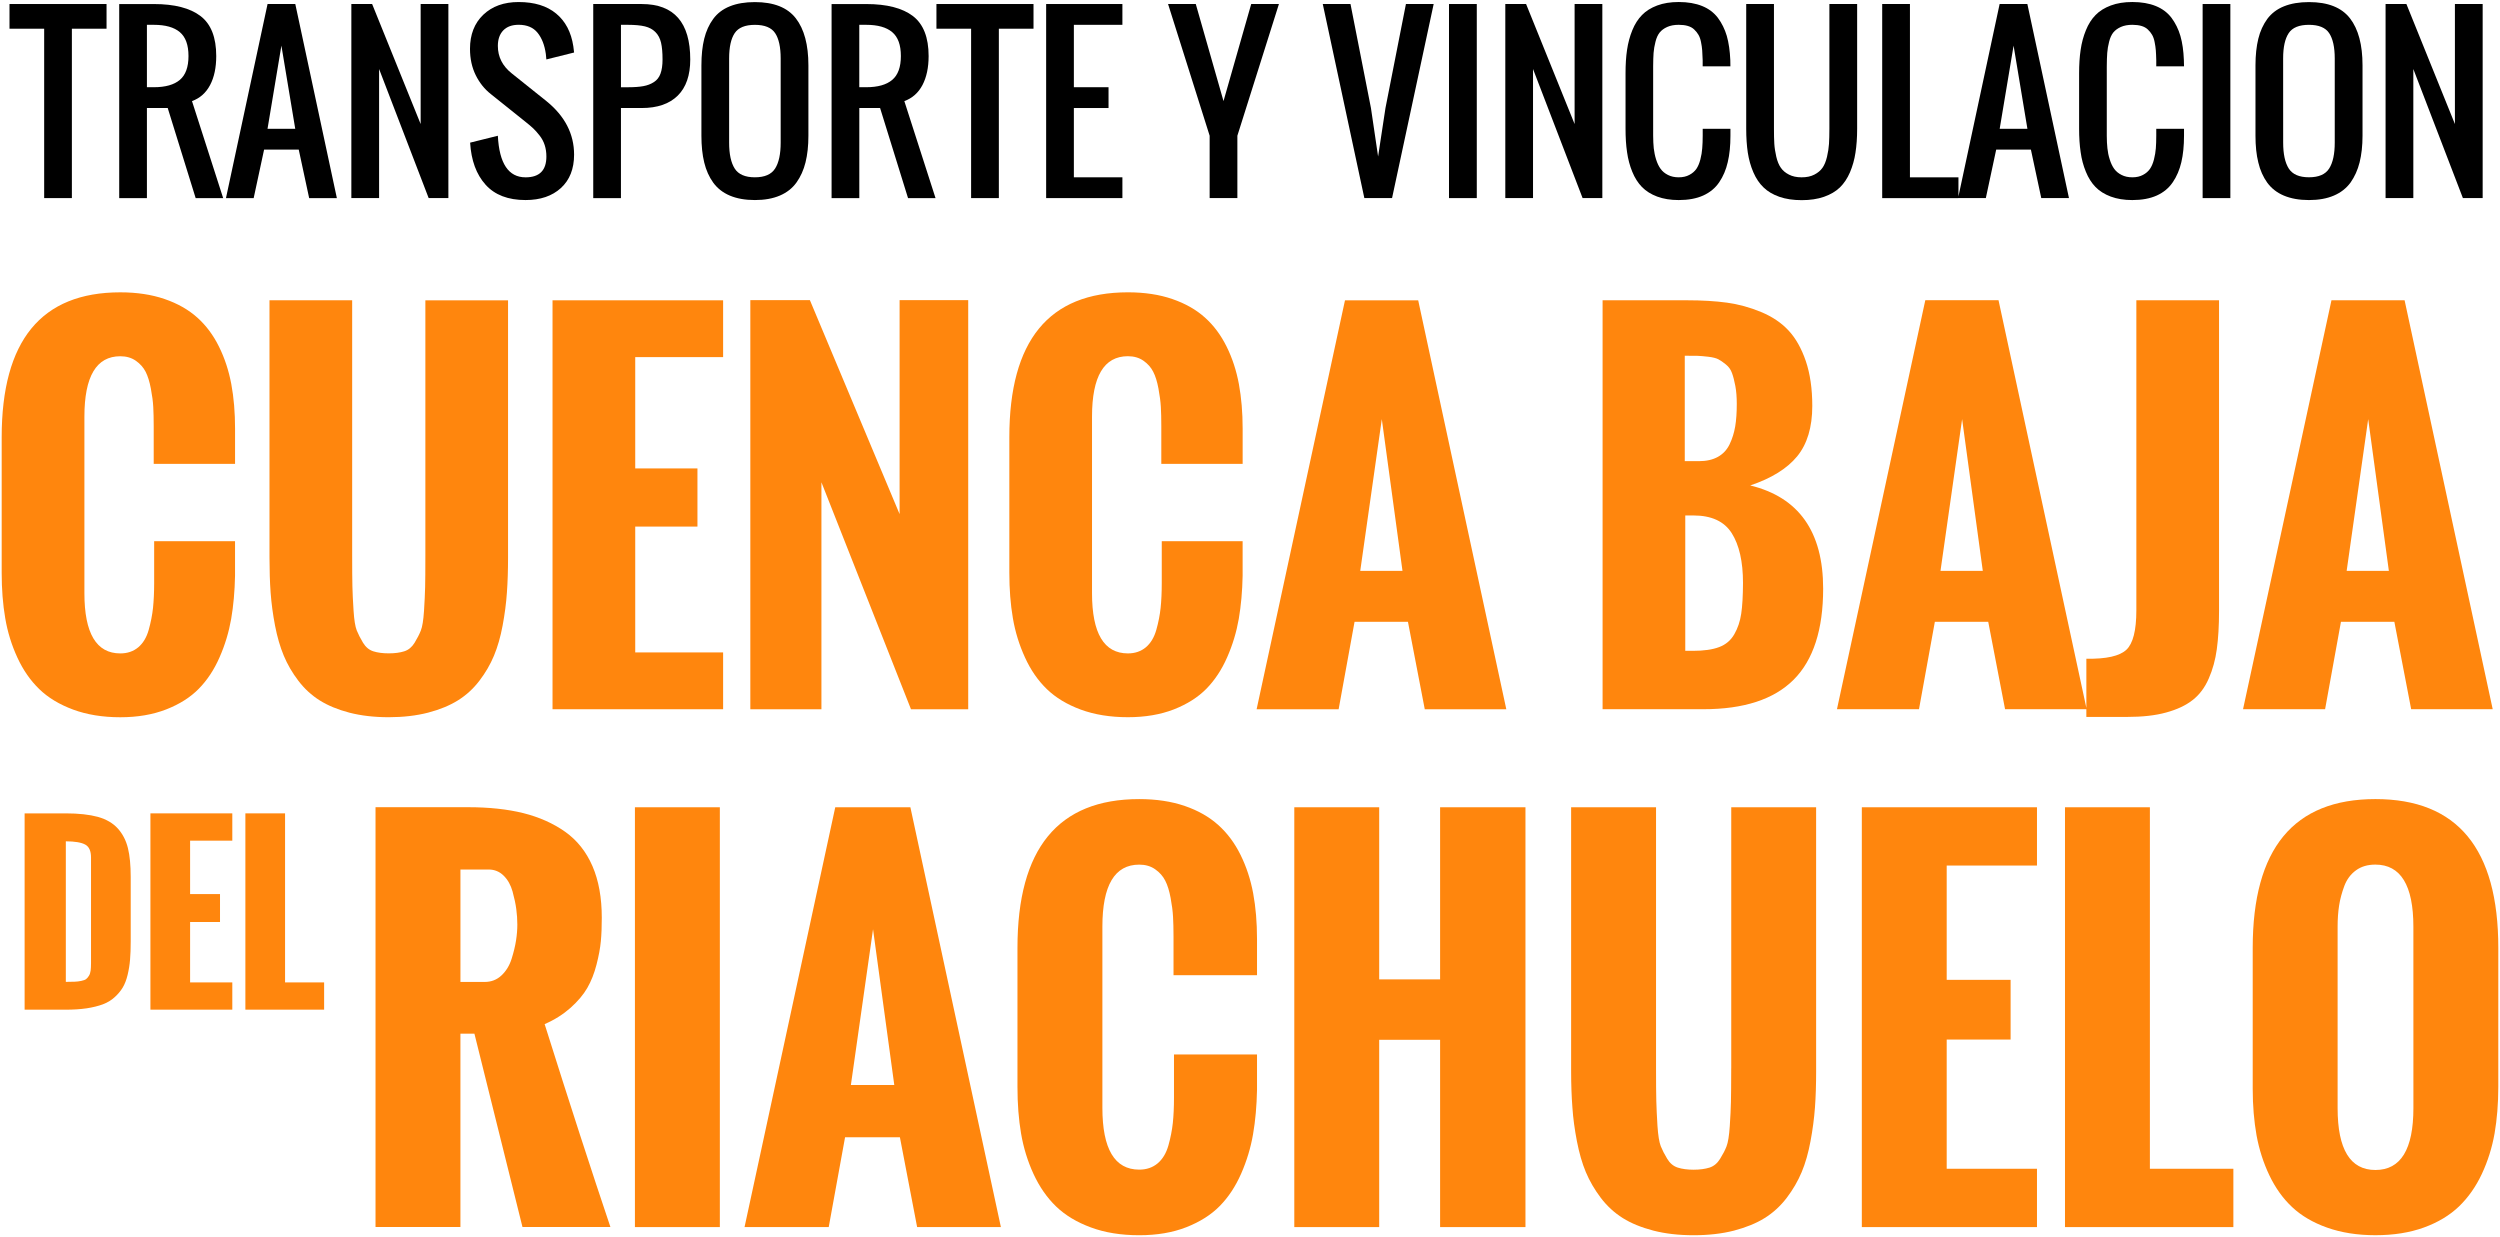 <?xml version="1.0" encoding="utf-8"?>
<!-- Generator: Adobe Illustrator 14.0.0, SVG Export Plug-In . SVG Version: 6.00 Build 43363)  -->
<!DOCTYPE svg PUBLIC "-//W3C//DTD SVG 1.1//EN" "http://www.w3.org/Graphics/SVG/1.1/DTD/svg11.dtd">
<svg version="1.1" id="Capa_1" xmlns="http://www.w3.org/2000/svg" xmlns:xlink="http://www.w3.org/1999/xlink" x="0px" y="0px"
	 width="196px" height="97px" viewBox="0 0 196 97" enable-background="new 0 0 196 97" xml:space="preserve">
<g>
	<g>
		<path fill="#FF860D" d="M17.168,27.177c-0.444-0.901-1.011-1.663-1.7-2.279c-0.69-0.618-1.541-1.104-2.557-1.452
			c-1.017-0.35-2.176-0.527-3.481-0.527c-6.199,0-9.298,3.788-9.298,11.364v10.614c0,1.295,0.091,2.483,0.277,3.563
			c0.182,1.082,0.501,2.11,0.952,3.091c0.451,0.98,1.024,1.805,1.72,2.477c0.692,0.673,1.58,1.205,2.653,1.604
			c1.075,0.396,2.306,0.601,3.697,0.601c1.353,0,2.553-0.207,3.598-0.614c1.043-0.407,1.897-0.948,2.556-1.62
			c0.66-0.672,1.204-1.494,1.63-2.469c0.429-0.973,0.729-1.978,0.91-3.008c0.177-1.035,0.278-2.161,0.302-3.384v-2.708h-6.341v3.295
			c0,0.724-0.032,1.369-0.089,1.933c-0.061,0.562-0.174,1.138-0.339,1.727s-0.438,1.042-0.818,1.364
			c-0.382,0.318-0.849,0.479-1.408,0.479c-1.877,0-2.814-1.572-2.814-4.72v-13.84c0-3.158,0.937-4.738,2.814-4.738
			c0.475,0,0.881,0.118,1.221,0.356c0.337,0.236,0.592,0.525,0.766,0.864c0.171,0.336,0.308,0.777,0.409,1.317
			c0.103,0.54,0.166,1.021,0.188,1.441c0.023,0.422,0.035,0.925,0.035,1.506v2.956h6.378v-2.76c0-1.271-0.097-2.434-0.294-3.493
			C17.936,29.06,17.617,28.081,17.168,27.177z"/>
		<path fill="#FF860D" d="M33.561,55.872c0.915-0.239,1.695-0.56,2.343-0.964c0.646-0.403,1.207-0.916,1.683-1.541
			c0.476-0.623,0.856-1.276,1.14-1.96c0.285-0.685,0.511-1.47,0.677-2.359c0.166-0.889,0.28-1.75,0.337-2.583
			c0.061-0.831,0.09-1.755,0.09-2.777V23.544h-6.482v19.95c0,0.023,0,0.061,0,0.106c0,1.127-0.007,1.944-0.019,2.449
			c-0.012,0.505-0.041,1.123-0.088,1.854c-0.049,0.729-0.131,1.242-0.251,1.539c-0.12,0.302-0.284,0.617-0.489,0.955
			c-0.209,0.338-0.478,0.563-0.811,0.666c-0.334,0.106-0.736,0.16-1.212,0.16c-0.473,0-0.878-0.054-1.21-0.16
			c-0.331-0.105-0.603-0.332-0.81-0.676c-0.208-0.346-0.37-0.666-0.49-0.962c-0.118-0.297-0.203-0.815-0.25-1.558
			c-0.049-0.744-0.078-1.371-0.09-1.891c-0.012-0.515-0.019-1.344-0.019-2.483v-19.95h-6.482V43.69c0,1.021,0.03,1.946,0.089,2.777
			c0.061,0.832,0.176,1.693,0.346,2.582c0.172,0.891,0.402,1.678,0.687,2.36c0.285,0.682,0.664,1.337,1.14,1.96
			c0.474,0.625,1.033,1.138,1.673,1.541c0.643,0.404,1.419,0.725,2.334,0.964c0.915,0.235,1.941,0.356,3.081,0.356
			C31.618,56.229,32.646,56.107,33.561,55.872z"/>
		<polygon fill="#FF860D" points="43.318,55.604 56.692,55.604 56.692,51.15 49.802,51.15 49.802,41.284 54.68,41.284 54.68,36.725 
			49.802,36.725 49.802,27.998 56.692,27.998 56.692,23.544 43.318,23.544 		"/>
		<polygon fill="#FF860D" points="58.826,55.604 64.4,55.604 64.4,37.811 71.421,55.604 75.908,55.604 75.908,23.528 70.528,23.528 
			70.528,40.305 63.494,23.528 58.826,23.528 		"/>
		<path fill="#FF860D" d="M82.076,54.029c0.694,0.67,1.58,1.205,2.652,1.602c1.077,0.396,2.31,0.598,3.699,0.598
			c1.354,0,2.552-0.205,3.599-0.611c1.043-0.41,1.896-0.948,2.556-1.62c0.658-0.672,1.202-1.494,1.63-2.472
			c0.427-0.971,0.729-1.975,0.908-3.005c0.177-1.035,0.279-2.161,0.302-3.384v-2.708h-6.34v3.295c0,0.724-0.03,1.369-0.089,1.933
			c-0.059,0.562-0.172,1.138-0.338,1.727c-0.168,0.59-0.44,1.042-0.82,1.364c-0.38,0.317-0.847,0.479-1.406,0.479
			c-1.875,0-2.814-1.574-2.814-4.722v-13.84c0-3.158,0.937-4.738,2.814-4.738c0.473,0,0.881,0.118,1.221,0.356
			c0.336,0.236,0.592,0.525,0.763,0.864c0.174,0.336,0.311,0.777,0.411,1.317c0.099,0.539,0.164,1.021,0.187,1.441
			c0.024,0.422,0.036,0.925,0.036,1.506v2.956h6.377v-2.76c0-1.271-0.1-2.434-0.294-3.493c-0.196-1.057-0.515-2.036-0.962-2.938
			c-0.446-0.901-1.011-1.663-1.7-2.279c-0.688-0.618-1.541-1.104-2.556-1.452c-1.016-0.351-2.176-0.527-3.482-0.527
			c-6.198,0-9.298,3.788-9.298,11.364v10.614c0,1.295,0.091,2.483,0.277,3.563c0.183,1.082,0.503,2.109,0.952,3.091
			C80.806,52.529,81.38,53.357,82.076,54.029z"/>
		<path fill="#FF860D" d="M105.447,23.544l-6.928,32.06h6.43l1.248-6.854h4.186l1.318,6.854h6.393l-6.908-32.06H105.447z
			 M106.643,44.757l1.691-11.897l1.621,11.897H106.643z"/>
		<path fill="#FF860D" d="M137.217,38.059c1.66-0.557,2.887-1.317,3.678-2.279c0.789-0.964,1.188-2.281,1.188-3.955
			c0-1.354-0.172-2.525-0.508-3.518c-0.341-0.993-0.789-1.791-1.354-2.396c-0.563-0.607-1.283-1.089-2.156-1.452
			c-0.871-0.361-1.763-0.606-2.672-0.731c-0.908-0.123-1.953-0.186-3.144-0.186h-6.606v32.06h7.907c3.171,0,5.527-0.771,7.072-2.313
			c1.543-1.546,2.313-3.928,2.313-7.142C142.934,41.683,141.027,38.985,137.217,38.059z M132.088,27.89
			c0.449,0,0.781,0.001,0.994,0.007c0.217,0.007,0.496,0.032,0.848,0.072c0.35,0.041,0.611,0.108,0.783,0.196
			c0.174,0.09,0.373,0.227,0.598,0.411c0.228,0.184,0.385,0.408,0.479,0.677c0.099,0.267,0.183,0.601,0.26,1.006
			c0.076,0.405,0.113,0.873,0.113,1.408c0,0.677-0.039,1.264-0.123,1.764c-0.086,0.5-0.229,0.966-0.438,1.399
			c-0.207,0.432-0.514,0.761-0.916,0.986c-0.406,0.226-0.897,0.339-1.496,0.339h-1.104V27.89H132.088z M136.512,48.114
			c-0.088,0.599-0.27,1.138-0.543,1.612c-0.271,0.474-0.668,0.812-1.189,1.006c-0.521,0.197-1.202,0.293-2.051,0.293h-0.604V40.412
			h0.643c1.412,0,2.414,0.464,3,1.388c0.586,0.928,0.883,2.228,0.883,3.903C136.646,46.711,136.602,47.517,136.512,48.114z"/>
		<path fill="#FF860D" d="M151.693,48.747h4.184l1.32,6.856h6.373v0.604h3.188c1.197,0,2.223-0.111,3.072-0.348
			c0.846-0.23,1.539-0.555,2.07-0.974c0.535-0.413,0.957-0.976,1.264-1.683c0.313-0.707,0.521-1.475,0.633-2.299
			c0.113-0.824,0.176-1.826,0.176-3.001v-24.36h-6.483v24.312c0,1.568-0.261,2.599-0.783,3.088
			c-0.524,0.492-1.565,0.729-3.136,0.703v3.854l-6.887-31.962h-5.74L144.018,55.6h6.431L151.693,48.747z M153.83,32.859
			l1.621,11.897h-3.316L153.83,32.859z"/>
		<path fill="#FF860D" d="M183.531,48.747h4.186l1.318,6.856h6.393l-6.908-32.062h-5.733l-6.933,32.062h6.433L183.531,48.747z
			 M185.666,32.859l1.621,11.897h-3.309L185.666,32.859z"/>
		<path fill="#FF860D" d="M44.729,79.014c0.574-0.513,1.011-1.031,1.317-1.563c0.306-0.53,0.545-1.139,0.722-1.83
			c0.177-0.688,0.289-1.301,0.339-1.838c0.051-0.537,0.073-1.145,0.073-1.83c0-1.573-0.243-2.922-0.731-4.049
			c-0.488-1.127-1.202-2.025-2.139-2.691c-0.938-0.662-2.033-1.15-3.282-1.464c-1.251-0.31-2.699-0.464-4.345-0.464h-7.242v32.913
			h6.656v-15.16h1.097l3.768,15.16h6.894c-1.463-4.341-3.184-9.642-5.157-15.908C43.48,79.954,44.155,79.523,44.729,79.014z
			 M40.458,73.73c-0.068,0.438-0.183,0.918-0.348,1.442c-0.164,0.524-0.429,0.959-0.793,1.3c-0.365,0.344-0.804,0.512-1.317,0.512
			h-1.902V68.17h2.213c0.462,0,0.856,0.164,1.18,0.486c0.324,0.322,0.555,0.736,0.695,1.24c0.14,0.51,0.238,0.971,0.292,1.385
			c0.054,0.412,0.081,0.814,0.081,1.205C40.559,72.876,40.526,73.292,40.458,73.73z"/>
		<rect x="49.778" y="63.29" fill="#FF860D" width="6.658" height="32.914"/>
		<path fill="#FF860D" d="M65.484,63.29l-7.112,32.914h6.6l1.281-7.04h4.3l1.35,7.04h6.567L71.374,63.29H65.484z M66.709,85.066
			l1.737-12.213l1.666,12.213H66.709z"/>
		<path fill="#FF860D" d="M97.256,67.018c-0.456-0.924-1.038-1.705-1.746-2.338c-0.707-0.636-1.582-1.135-2.623-1.492
			c-1.043-0.357-2.233-0.539-3.574-0.539c-6.364,0-9.544,3.891-9.544,11.664v10.9c0,1.332,0.094,2.551,0.283,3.658
			c0.188,1.107,0.515,2.165,0.978,3.173c0.464,1.003,1.052,1.851,1.766,2.541c0.714,0.687,1.621,1.237,2.727,1.644
			c1.102,0.41,2.366,0.613,3.793,0.613c1.389,0,2.622-0.209,3.691-0.628c1.074-0.422,1.95-0.976,2.625-1.666
			c0.677-0.688,1.234-1.532,1.673-2.53c0.439-1,0.751-2.033,0.934-3.093c0.184-1.062,0.287-2.218,0.311-3.476v-2.778h-6.509v3.384
			c0,0.743-0.031,1.405-0.091,1.982c-0.063,0.577-0.179,1.173-0.348,1.771c-0.172,0.604-0.451,1.068-0.842,1.398
			c-0.39,0.328-0.873,0.493-1.443,0.493c-1.928,0-2.89-1.617-2.89-4.847V72.65c0-3.241,0.962-4.863,2.89-4.863
			c0.488,0,0.905,0.121,1.252,0.367c0.346,0.242,0.609,0.541,0.785,0.889c0.179,0.344,0.319,0.8,0.422,1.352
			c0.104,0.557,0.167,1.047,0.19,1.479c0.024,0.435,0.038,0.948,0.038,1.546v3.037h6.546v-2.838c0-1.305-0.101-2.498-0.302-3.584
			C98.046,68.95,97.715,67.945,97.256,67.018z"/>
		<polygon fill="#FF860D" points="112.904,76.784 108.129,76.784 108.129,63.29 101.473,63.29 101.473,96.204 108.129,96.204 
			108.129,81.52 112.904,81.52 112.904,96.204 119.596,96.204 119.596,63.29 112.904,63.29 		"/>
		<path fill="#FF860D" d="M135.727,83.768c0,0.023,0,0.063,0,0.109c0,1.16-0.01,1.997-0.021,2.514
			c-0.011,0.521-0.041,1.149-0.092,1.904c-0.05,0.75-0.136,1.278-0.255,1.582c-0.118,0.307-0.289,0.63-0.504,0.975
			c-0.215,0.35-0.489,0.578-0.83,0.688c-0.342,0.106-0.758,0.165-1.246,0.165c-0.485,0-0.899-0.057-1.241-0.165
			c-0.34-0.108-0.619-0.341-0.83-0.692c-0.215-0.354-0.383-0.686-0.504-0.986c-0.121-0.309-0.207-0.838-0.259-1.604
			c-0.045-0.759-0.077-1.406-0.09-1.938c-0.014-0.53-0.021-1.381-0.021-2.553V63.29h-6.658v20.683c0,1.045,0.035,1.998,0.1,2.852
			c0.056,0.854,0.179,1.736,0.354,2.65c0.178,0.914,0.408,1.726,0.701,2.422c0.293,0.701,0.688,1.373,1.172,2.015
			c0.486,0.64,1.063,1.17,1.721,1.583c0.658,0.414,1.461,0.738,2.396,0.984c0.938,0.242,1.99,0.363,3.158,0.363
			c1.174,0,2.227-0.121,3.17-0.363c0.936-0.248,1.736-0.57,2.4-0.984c0.664-0.413,1.239-0.943,1.729-1.583
			c0.488-0.642,0.879-1.313,1.172-2.015c0.293-0.696,0.523-1.508,0.693-2.422c0.172-0.914,0.287-1.799,0.35-2.65
			s0.092-1.807,0.092-2.852V63.29h-6.654v20.478H135.727z"/>
		<polygon fill="#FF860D" points="145.967,96.204 159.699,96.204 159.699,91.631 152.621,91.631 152.621,81.501 157.631,81.501 
			157.631,76.82 152.621,76.82 152.621,67.859 159.699,67.859 159.699,63.29 145.967,63.29 		"/>
		<polygon fill="#FF860D" points="168.551,63.29 161.895,63.29 161.895,96.204 175.096,96.204 175.096,91.631 168.551,91.631 		"/>
		<path fill="#FF860D" d="M186.234,62.648c-6.416,0-9.621,3.888-9.621,11.664v11.063c0,1.32,0.104,2.527,0.301,3.641
			c0.205,1.109,0.539,2.154,1.008,3.135c0.469,0.979,1.063,1.813,1.783,2.486c0.72,0.676,1.633,1.215,2.74,1.607
			c1.111,0.396,2.373,0.596,3.789,0.596c1.424,0,2.688-0.199,3.801-0.604c1.107-0.4,2.025-0.957,2.754-1.655
			c0.725-0.702,1.322-1.549,1.791-2.552c0.467-1,0.799-2.059,0.996-3.172c0.191-1.116,0.291-2.334,0.291-3.648V74.311
			C195.869,66.536,192.656,62.648,186.234,62.648z M189.211,86.877c0,3.23-0.99,4.85-2.977,4.85c-1.979,0-2.965-1.617-2.965-4.85
			V72.65c0-0.601,0.039-1.146,0.117-1.654c0.077-0.503,0.217-1.018,0.409-1.536c0.197-0.519,0.5-0.926,0.914-1.226
			c0.412-0.301,0.92-0.449,1.521-0.449c1.982,0,2.979,1.622,2.979,4.865L189.211,86.877L189.211,86.877z"/>
		<path fill="#FF860D" d="M9.243,64.963c-0.38-0.426-0.901-0.729-1.565-0.919c-0.665-0.18-1.509-0.276-2.534-0.276H1.93V79.16h3.18
			c0.633,0,1.193-0.035,1.68-0.107c0.486-0.074,0.912-0.181,1.273-0.314c0.363-0.137,0.67-0.324,0.928-0.562
			c0.255-0.231,0.466-0.481,0.63-0.753c0.162-0.271,0.29-0.604,0.383-0.992c0.095-0.393,0.159-0.789,0.192-1.195
			c0.036-0.404,0.051-0.887,0.051-1.434v-5.044c0-0.918-0.072-1.675-0.218-2.268C9.882,65.896,9.623,65.387,9.243,64.963z
			 M7.136,75.508c0,0.234-0.01,0.43-0.029,0.584c-0.022,0.159-0.064,0.297-0.133,0.407c-0.069,0.112-0.144,0.202-0.223,0.262
			s-0.204,0.104-0.376,0.14c-0.171,0.037-0.343,0.058-0.513,0.064c-0.171,0.01-0.404,0.014-0.701,0.014v-11.02
			c0.712,0.003,1.22,0.089,1.522,0.256c0.302,0.166,0.453,0.5,0.453,1.008V75.508z"/>
		<polygon fill="#FF860D" points="11.793,79.157 18.213,79.157 18.213,77.021 14.904,77.021 14.904,72.285 17.249,72.285 
			17.249,70.096 14.904,70.096 14.904,65.908 18.213,65.908 18.213,63.768 11.793,63.768 		"/>
		<polygon fill="#FF860D" points="22.349,63.768 19.238,63.768 19.238,79.157 25.411,79.157 25.411,77.021 22.349,77.021 		"/>
		<polygon points="3.463,15.531 5.635,15.531 5.635,2.251 8.353,2.251 8.353,0.315 0.745,0.315 0.745,2.251 3.463,2.251 		"/>
		<path d="M11.518,8.469h1.631l2.191,7.063h2.156l-2.444-7.606C15.675,7.7,16.146,7.28,16.47,6.67
			c0.323-0.611,0.483-1.371,0.483-2.277c0-1.46-0.409-2.505-1.23-3.134c-0.82-0.626-2.041-0.942-3.658-0.942H9.346v15.216h2.172
			V8.469z M11.518,1.946h0.544c0.905,0,1.585,0.192,2.037,0.574c0.453,0.381,0.679,1.006,0.679,1.872
			c0,0.866-0.226,1.491-0.679,1.872c-0.452,0.382-1.132,0.574-2.037,0.574h-0.544V1.946z"/>
		<path d="M20.705,11.728h2.716l0.817,3.803h2.172L23.151,0.315h-2.174l-3.261,15.216h2.172L20.705,11.728z M22.062,3.578
			l1.085,6.52h-2.173L22.062,3.578z"/>
		<polygon points="29.721,5.41 33.608,15.531 35.153,15.531 35.153,0.315 32.979,0.315 32.979,9.725 29.175,0.315 27.546,0.315 
			27.546,15.531 29.721,15.531 		"/>
		<path d="M38.487,7.38l2.718,2.176c0.255,0.203,0.458,0.375,0.604,0.513c0.147,0.138,0.311,0.322,0.491,0.552
			c0.183,0.23,0.317,0.481,0.405,0.756s0.132,0.572,0.132,0.895c0,1.087-0.543,1.631-1.631,1.631c-1.34,0-2.064-1.087-2.174-3.26
			l-2.174,0.541c0.084,1.394,0.488,2.491,1.21,3.295c0.721,0.804,1.766,1.205,3.137,1.205c1.16,0,2.084-0.315,2.771-0.942
			c0.687-0.629,1.033-1.5,1.033-2.616c0-1.629-0.724-3.03-2.174-4.202L40.117,5.75c-0.724-0.577-1.085-1.293-1.085-2.149
			c0-0.52,0.142-0.927,0.426-1.22c0.283-0.291,0.684-0.438,1.205-0.438c0.651,0,1.146,0.209,1.482,0.625s0.552,0.969,0.648,1.66
			c0.023,0.19,0.037,0.336,0.042,0.432l2.174-0.543c-0.023-0.211-0.044-0.373-0.061-0.493c-0.169-1.104-0.616-1.957-1.344-2.559
			C42.875,0.461,41.896,0.16,40.66,0.16c-1.15,0-2.071,0.331-2.769,0.994c-0.694,0.662-1.043,1.555-1.043,2.674
			c0,0.77,0.149,1.457,0.446,2.06C37.592,6.494,37.99,6.99,38.487,7.38z"/>
		<path d="M48.683,8.469h1.63c1.229,0,2.169-0.326,2.824-0.974c0.653-0.648,0.979-1.592,0.979-2.831
			c0-2.896-1.266-4.348-3.803-4.348H46.51v15.216h2.172L48.683,8.469L48.683,8.469z M48.683,1.946h0.543
			c0.554,0,0.998,0.042,1.337,0.123c0.336,0.083,0.611,0.231,0.824,0.448c0.213,0.214,0.358,0.489,0.438,0.827
			c0.079,0.337,0.118,0.778,0.118,1.322c0,0.445-0.053,0.815-0.159,1.104c-0.103,0.289-0.277,0.51-0.517,0.665
			c-0.24,0.157-0.519,0.263-0.833,0.319C50.12,6.812,49.715,6.84,49.226,6.84h-0.543V1.946z"/>
		<path d="M61.142,15.332c0.547-0.233,0.981-0.577,1.303-1.026c0.324-0.452,0.559-0.977,0.709-1.58
			c0.15-0.604,0.225-1.296,0.225-2.084v-5.52c0-1.607-0.328-2.836-0.986-3.685c-0.657-0.849-1.727-1.273-3.209-1.273
			c-0.763,0-1.42,0.11-1.965,0.331c-0.547,0.219-0.981,0.549-1.303,0.989c-0.323,0.439-0.557,0.956-0.704,1.55
			c-0.147,0.594-0.221,1.29-0.221,2.088v5.52c0,0.797,0.074,1.499,0.221,2.1c0.147,0.603,0.381,1.127,0.704,1.575
			c0.324,0.446,0.758,0.787,1.303,1.018c0.545,0.231,1.202,0.349,1.965,0.349C59.942,15.685,60.593,15.567,61.142,15.332z
			 M57.601,13.214c-0.292-0.458-0.437-1.135-0.437-2.029V4.581c0-0.885,0.145-1.545,0.434-1.98s0.817-0.653,1.587-0.653
			s1.3,0.218,1.588,0.653c0.289,0.436,0.432,1.096,0.432,1.98v6.604c0,0.895-0.145,1.572-0.437,2.029
			c-0.292,0.459-0.821,0.687-1.585,0.687C58.421,13.901,57.891,13.671,57.601,13.214z"/>
		<path d="M67.368,8.469h1.631l2.191,7.063h2.156L70.9,7.926C71.523,7.7,71.997,7.28,72.32,6.67
			c0.322-0.613,0.484-1.371,0.484-2.277c0-1.46-0.412-2.505-1.23-3.134c-0.822-0.626-2.042-0.942-3.66-0.942h-2.718v15.216h2.174
			V8.469H67.368z M67.368,1.946h0.543c0.907,0,1.585,0.192,2.038,0.574c0.454,0.381,0.68,1.006,0.68,1.872
			c0,0.866-0.226,1.491-0.68,1.872c-0.453,0.382-1.131,0.574-2.038,0.574h-0.543V1.946z"/>
		<polygon points="76.135,15.531 78.31,15.531 78.31,2.251 81.027,2.251 81.027,0.315 73.417,0.315 73.417,2.251 76.135,2.251 		"/>
		<polygon points="87.996,13.901 84.191,13.901 84.191,8.469 86.909,8.469 86.909,6.838 84.191,6.838 84.191,1.946 87.996,1.946 
			87.996,0.315 82.018,0.315 82.018,15.531 87.996,15.531 		"/>
		<polygon points="94.836,15.531 97.01,15.531 97.01,10.641 100.268,0.315 98.095,0.315 95.923,7.925 93.749,0.315 91.576,0.315 
			94.836,10.641 		"/>
		<polygon points="109.137,15.531 112.4,0.315 110.225,0.315 108.621,8.469 108.043,12.27 107.482,8.469 105.879,0.315 
			103.705,0.315 106.965,15.531 		"/>
		<rect x="113.602" y="0.315" width="2.178" height="15.216"/>
		<polygon points="125.623,15.531 125.623,0.315 123.449,0.315 123.449,9.725 119.645,0.315 118.016,0.315 118.016,15.531 
			120.189,15.531 120.189,5.41 124.076,15.531 		"/>
		<path d="M127.969,13.463c0.193,0.479,0.449,0.878,0.76,1.199c0.313,0.319,0.711,0.569,1.193,0.75
			c0.49,0.181,1.053,0.273,1.691,0.273c0.75,0,1.389-0.118,1.916-0.356c0.529-0.238,0.947-0.584,1.258-1.042
			c0.309-0.456,0.533-0.979,0.668-1.573c0.143-0.596,0.211-1.285,0.211-2.071v-0.545h-2.174v0.545c0,0.373-0.014,0.699-0.037,0.982
			c-0.021,0.284-0.068,0.576-0.146,0.876s-0.182,0.545-0.313,0.739c-0.135,0.191-0.318,0.351-0.553,0.473
			c-0.229,0.125-0.506,0.188-0.83,0.188c-0.322,0-0.605-0.061-0.842-0.183c-0.244-0.122-0.435-0.28-0.578-0.478
			c-0.146-0.199-0.262-0.442-0.354-0.734c-0.094-0.292-0.147-0.584-0.185-0.881c-0.028-0.293-0.047-0.621-0.047-0.982V5.207
			c0-0.42,0.015-0.771,0.033-1.057c0.021-0.286,0.072-0.577,0.15-0.879c0.074-0.3,0.184-0.54,0.326-0.719
			c0.145-0.177,0.338-0.324,0.59-0.437c0.252-0.113,0.555-0.17,0.906-0.17c0.271,0,0.512,0.03,0.711,0.089
			c0.203,0.059,0.373,0.152,0.504,0.28c0.133,0.128,0.248,0.267,0.332,0.415c0.088,0.15,0.156,0.339,0.199,0.565
			c0.047,0.227,0.078,0.444,0.094,0.657c0.018,0.213,0.027,0.468,0.037,0.77v0.482h2.174c0-0.226-0.004-0.393-0.008-0.503
			c-0.033-0.719-0.121-1.345-0.275-1.885c-0.158-0.535-0.395-1.008-0.699-1.417c-0.309-0.407-0.719-0.717-1.231-0.925
			c-0.517-0.209-1.13-0.315-1.834-0.315c-0.644,0-1.203,0.089-1.693,0.272c-0.479,0.18-0.885,0.43-1.19,0.748
			c-0.313,0.317-0.566,0.716-0.76,1.193c-0.195,0.479-0.332,0.991-0.412,1.533c-0.082,0.544-0.119,1.157-0.119,1.844v4.338
			c0,0.686,0.037,1.298,0.119,1.844C127.637,12.474,127.773,12.986,127.969,13.463z"/>
		<path d="M145.037,13.512c0.203-0.478,0.35-0.991,0.432-1.542c0.086-0.55,0.131-1.175,0.131-1.872V0.315h-2.176v9.782
			c0,0.471-0.012,0.864-0.031,1.182c-0.021,0.315-0.072,0.655-0.156,1.014c-0.086,0.36-0.202,0.646-0.354,0.861
			c-0.15,0.216-0.363,0.395-0.637,0.535c-0.275,0.144-0.607,0.213-0.998,0.213s-0.721-0.071-0.994-0.213
			c-0.277-0.14-0.486-0.319-0.635-0.535c-0.154-0.215-0.271-0.501-0.357-0.861c-0.08-0.359-0.137-0.699-0.156-1.014
			c-0.021-0.319-0.028-0.711-0.028-1.182V0.315h-2.175v9.782c0,0.697,0.043,1.323,0.125,1.872c0.086,0.552,0.23,1.065,0.437,1.542
			c0.205,0.475,0.47,0.87,0.798,1.184c0.323,0.314,0.737,0.559,1.239,0.734c0.506,0.177,1.09,0.263,1.75,0.263
			c0.664,0,1.246-0.088,1.75-0.263c0.504-0.176,0.92-0.42,1.246-0.734C144.568,14.382,144.832,13.987,145.037,13.512z"/>
		<path d="M153.543,15.531h2.146l0.813-3.803h2.72l0.813,3.803h2.172l-3.262-15.216h-2.174L153.542,15.4v-1.499h-3.803V0.315h-2.175
			v15.216h5.949H153.543L153.543,15.531z M157.865,3.578l1.084,6.52h-2.174L157.865,3.578z"/>
		<path d="M163.531,13.463c0.193,0.479,0.447,0.878,0.758,1.199c0.309,0.319,0.711,0.569,1.195,0.75
			c0.486,0.181,1.049,0.273,1.688,0.273c0.75,0,1.389-0.118,1.918-0.356c0.527-0.238,0.947-0.584,1.256-1.042
			c0.312-0.456,0.533-0.979,0.672-1.573c0.14-0.596,0.209-1.285,0.209-2.071v-0.545h-2.176v0.545c0,0.373-0.012,0.699-0.033,0.982
			c-0.024,0.284-0.069,0.576-0.147,0.876c-0.076,0.3-0.183,0.545-0.313,0.739c-0.136,0.191-0.314,0.351-0.55,0.473
			c-0.229,0.125-0.508,0.188-0.832,0.188c-0.319,0-0.604-0.061-0.84-0.183c-0.244-0.122-0.437-0.28-0.58-0.478
			c-0.146-0.199-0.26-0.442-0.351-0.734c-0.096-0.292-0.153-0.584-0.184-0.881c-0.031-0.293-0.049-0.621-0.049-0.982V5.207
			c0-0.42,0.016-0.771,0.035-1.057c0.021-0.285,0.07-0.577,0.148-0.879c0.074-0.3,0.184-0.54,0.324-0.719
			c0.145-0.177,0.34-0.324,0.592-0.437c0.252-0.113,0.553-0.17,0.901-0.17c0.272,0,0.513,0.03,0.716,0.089
			c0.202,0.059,0.37,0.152,0.504,0.28c0.133,0.128,0.248,0.267,0.332,0.415c0.088,0.15,0.155,0.339,0.198,0.565
			c0.045,0.227,0.078,0.444,0.095,0.657c0.018,0.213,0.024,0.468,0.034,0.77v0.482h2.177c0-0.226-0.006-0.393-0.013-0.503
			c-0.028-0.719-0.116-1.345-0.272-1.885c-0.156-0.535-0.394-1.008-0.697-1.417c-0.309-0.407-0.719-0.717-1.232-0.925
			c-0.516-0.209-1.127-0.315-1.838-0.315c-0.641,0-1.199,0.089-1.688,0.272c-0.484,0.18-0.889,0.43-1.195,0.748
			c-0.313,0.317-0.566,0.716-0.758,1.193c-0.197,0.479-0.334,0.991-0.412,1.533c-0.082,0.544-0.121,1.157-0.121,1.844v4.338
			c0,0.686,0.039,1.298,0.121,1.844C163.197,12.474,163.334,12.986,163.531,13.463z"/>
		<rect x="172.686" y="0.315" width="2.174" height="15.216"/>
		<path d="M177.75,14.317c0.326,0.446,0.758,0.787,1.305,1.018c0.549,0.231,1.201,0.35,1.965,0.35c0.76,0,1.412-0.118,1.959-0.353
			c0.547-0.233,0.979-0.577,1.308-1.026c0.317-0.452,0.557-0.977,0.707-1.58c0.149-0.604,0.228-1.296,0.228-2.084v-5.52
			c0-1.607-0.326-2.836-0.982-3.685c-0.66-0.849-1.729-1.273-3.211-1.273c-0.762,0-1.416,0.11-1.965,0.331
			c-0.545,0.219-0.979,0.549-1.308,0.989c-0.317,0.439-0.56,0.956-0.703,1.55c-0.146,0.594-0.223,1.29-0.223,2.088v5.52
			c0,0.797,0.071,1.499,0.223,2.1C177.193,13.344,177.432,13.87,177.75,14.317z M178.998,4.579c0-0.884,0.146-1.544,0.436-1.98
			c0.287-0.436,0.816-0.653,1.586-0.653c0.771,0,1.299,0.218,1.586,0.653c0.289,0.436,0.438,1.096,0.438,1.98v6.604
			c0,0.895-0.146,1.571-0.438,2.029c-0.291,0.459-0.818,0.687-1.584,0.687c-0.763,0-1.289-0.229-1.584-0.687
			c-0.291-0.458-0.438-1.134-0.438-2.029L178.998,4.579L178.998,4.579z"/>
		<polygon points="189.205,5.41 193.092,15.531 194.641,15.531 194.641,0.315 192.465,0.315 192.465,9.725 188.662,0.315 
			187.029,0.315 187.029,15.531 189.205,15.531 		"/>
	</g>
</g>
</svg>

